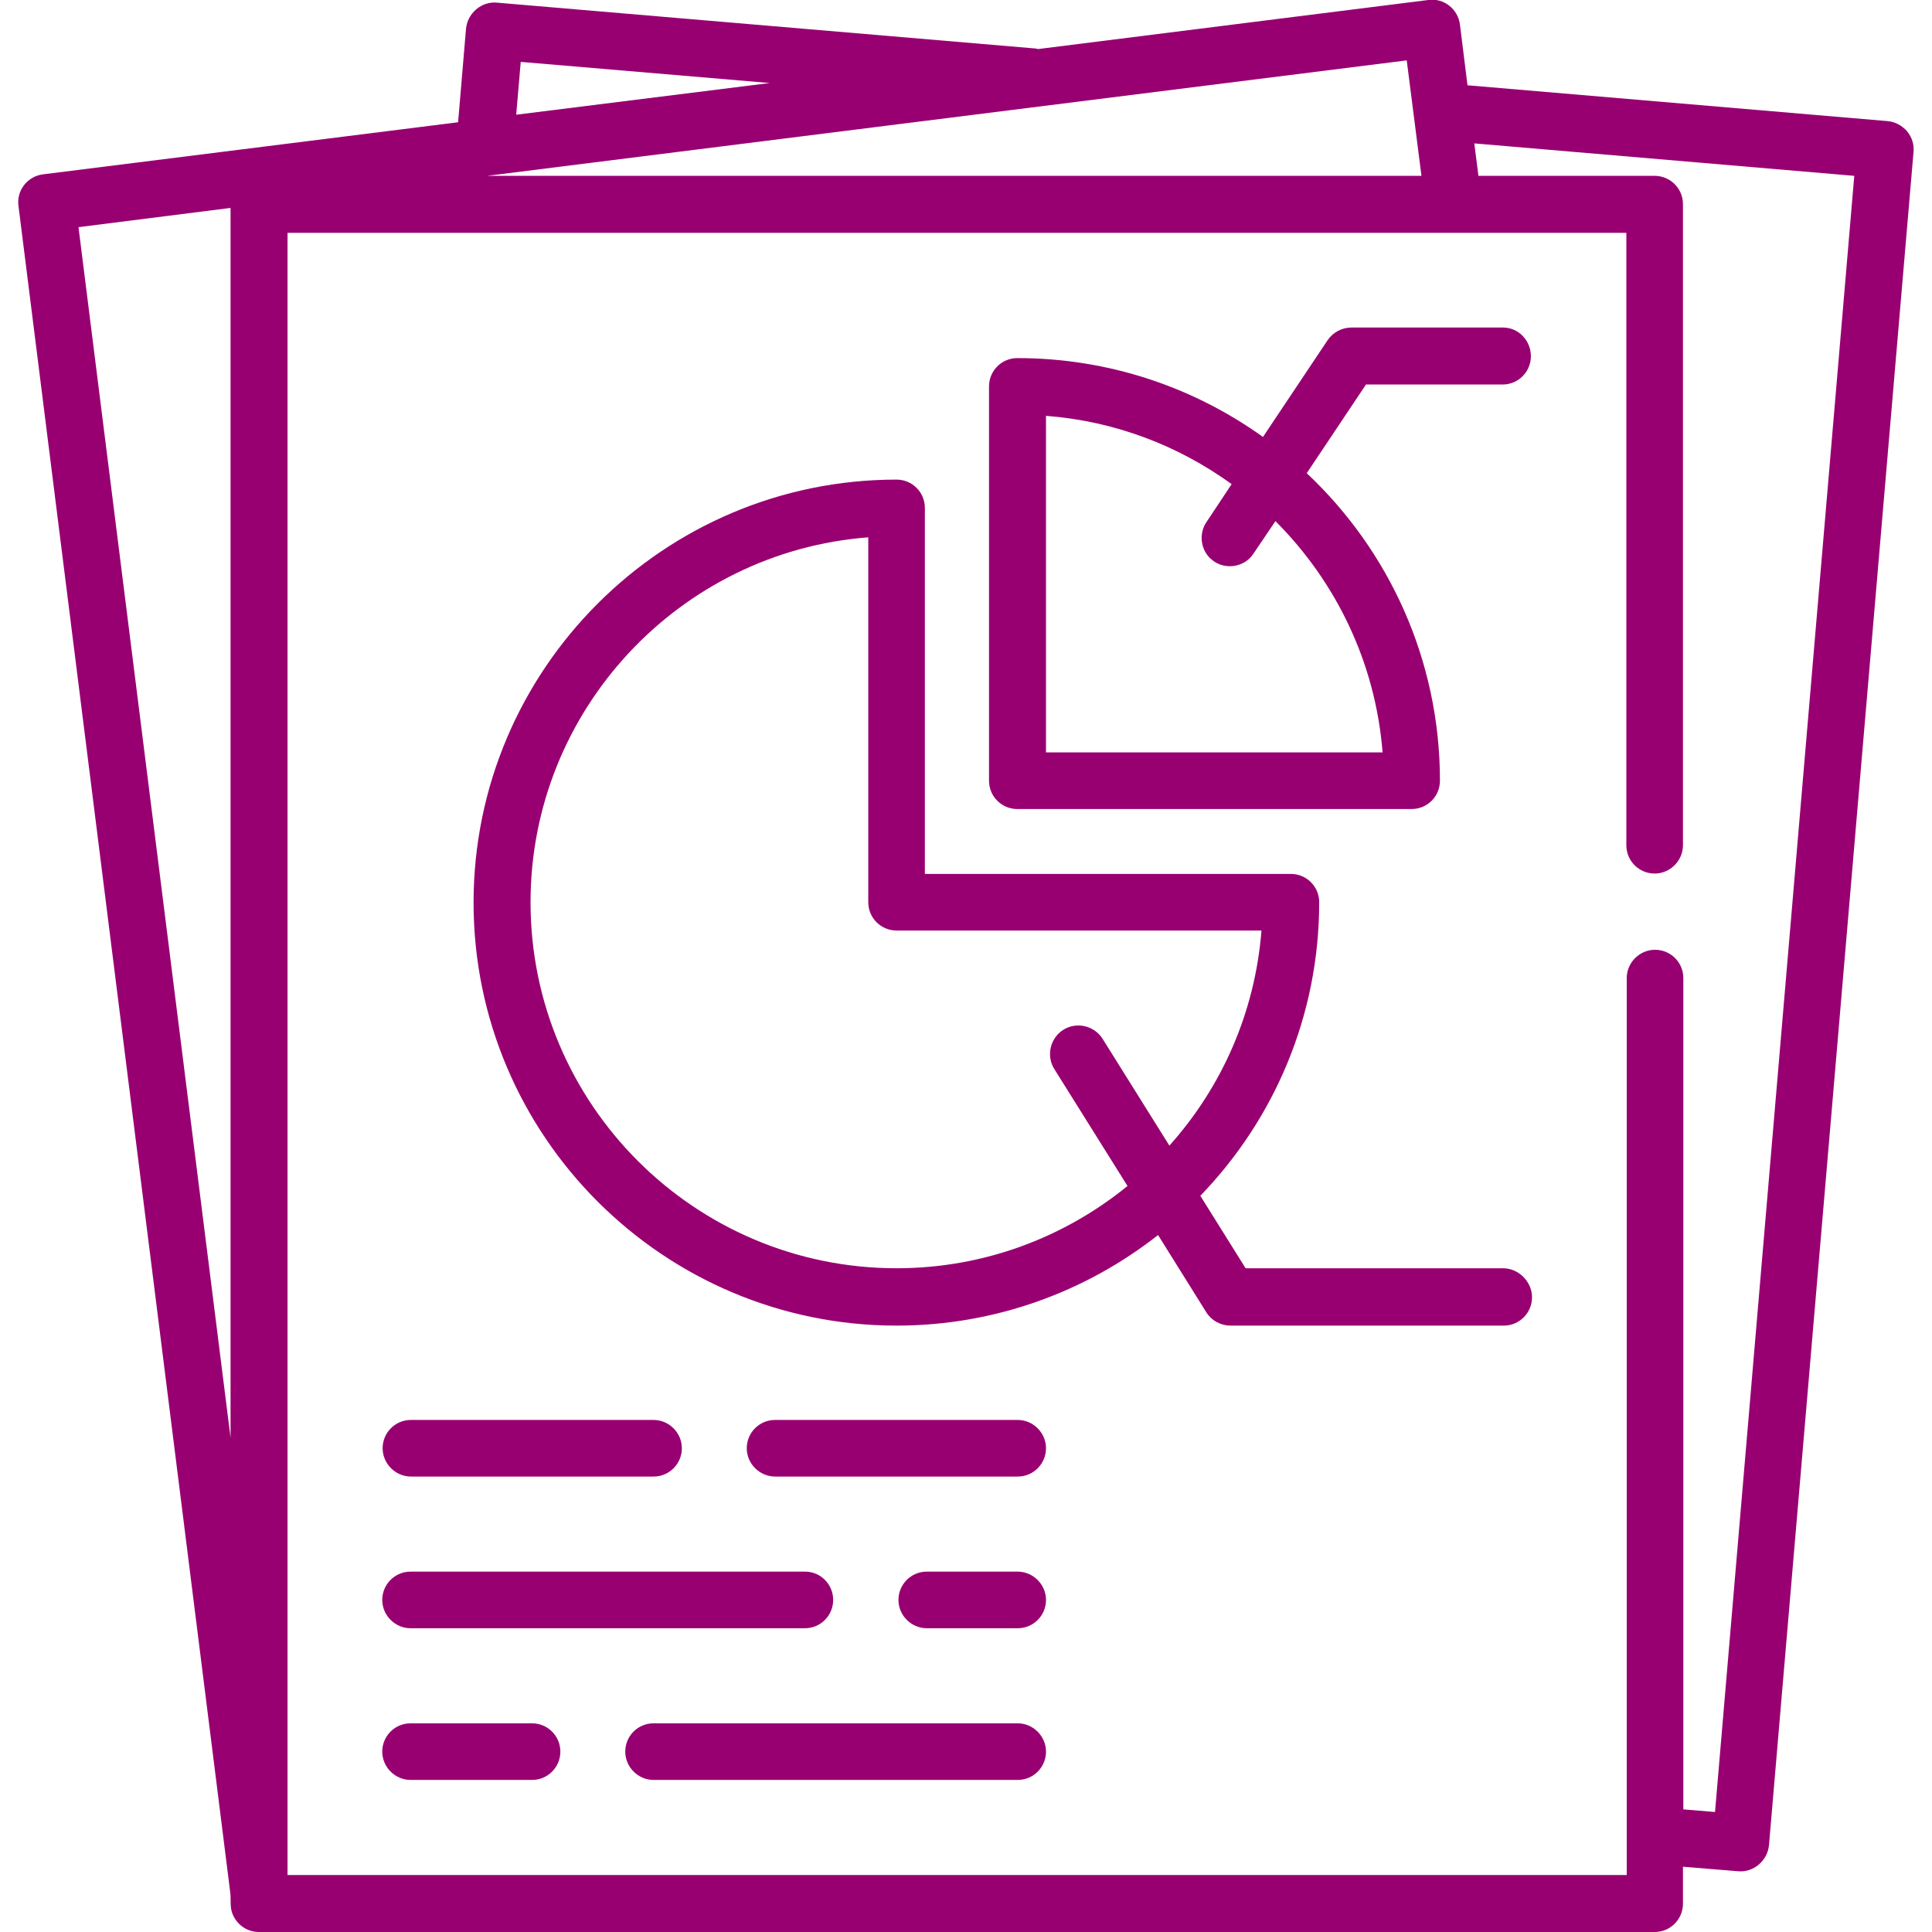 <?xml version="1.0" encoding="utf-8"?>
<!-- Generator: Adobe Illustrator 23.0.4, SVG Export Plug-In . SVG Version: 6.00 Build 0)  -->
<svg version="1.1" id="Capa_1" xmlns="http://www.w3.org/2000/svg" xmlns:xlink="http://www.w3.org/1999/xlink" x="0px" y="0px"
	 viewBox="0 0 512 512" style="enable-background:new 0 0 512 512;" xml:space="preserve">
<style type="text/css">
	.st0{fill:#980071;}
</style>
<g>
	<g>
		<path class="st0" d="M505.4,34.8c-1.3-1.5-3.1-2.5-5.1-2.7l-111.4-9.5l-2-16.1c-0.5-4.1-4.3-7.1-8.4-6.5l-103.4,13
			c-0.4-0.1-0.8-0.2-1.3-0.2L131.7,0.7c-4.1-0.4-7.8,2.8-8.2,6.9l-2.1,24.8l-110,13.8c-4.1,0.5-7.1,4.3-6.5,8.4L61,501.4
			c0.3,2-0.2,4,0.7,6c1.2,2.8,3.9,4.6,6.9,4.6h369.9c4.2,0,7.5-3.4,7.5-7.5v-9.8l14.6,1.2c4.1,0.4,7.8-2.8,8.2-6.9l38.3-448.7
			C507.3,38.3,506.7,36.4,505.4,34.8z M61.1,381L20.8,60.2l40.3-5.1V381z M138,16.4l66,5.6l-67.2,8.4L138,16.4z M372.8,16l3.9,30.6
			H129.1L372.8,16z M454.5,480.2l-8.4-0.7V259.2c0-4.2-3.4-7.5-7.5-7.5s-7.5,3.4-7.5,7.5v237.7H76.2V61.7H431V224
			c0,4.2,3.4,7.5,7.5,7.5s7.5-3.4,7.5-7.5V54.1c0-4.2-3.4-7.5-7.5-7.5h-46.7l-1.1-8.6l100.7,8.6L454.5,480.2z"/>
	</g>
</g>
<g>
	<g>
		<path class="st0" d="M398.3,86.8h-40.2c-2.5,0-4.9,1.3-6.3,3.4l-17.1,25.6c-18.4-13.2-40.9-20.9-65.1-20.9c-4.2,0-7.5,3.4-7.5,7.5
			v104.5c0,4.2,3.4,7.5,7.5,7.5h104.5c4.2,0,7.5-3.4,7.5-7.5c0-32.1-13.6-61.1-35.3-81.5l15.7-23.5h36.2c4.2,0,7.5-3.4,7.5-7.5
			S402.5,86.8,398.3,86.8z M366.4,199.4h-89.2v-89.2c18.3,1.4,35.1,7.9,49.2,18.1l-6.7,10.1c-2.1,3.1-1.5,7.5,1.4,9.9
			c3.4,2.9,8.7,2.1,11.1-1.6l5.8-8.6C354,154.1,364.5,175.5,366.4,199.4z"/>
	</g>
</g>
<g>
	<g>
		<path class="st0" d="M398.3,336.1h-68.2l-12-19.2c19.5-20.2,31.5-47.6,31.5-77.8c0-4.2-3.4-7.5-7.5-7.5h-97v-97
			c0-4.2-3.4-7.5-7.5-7.5c-61.8,0-112.1,50.3-112.1,112.1s50.3,112.1,112.1,112.1c26.1,0,50.2-9,69.3-24l12.8,20.5
			c1.4,2.2,3.8,3.5,6.4,3.5h72.4c4.2,0,7.5-3.4,7.5-7.5S402.5,336.1,398.3,336.1z M292.2,275.3c-2.2-3.5-6.9-4.6-10.4-2.4
			c-3.5,2.2-4.6,6.9-2.4,10.4l19.4,31c-16.7,13.6-38,21.8-61.2,21.8c-53.5,0-97-43.5-97-97c0-50.9,39.5-92.9,89.5-96.7v96.7
			c0,4.2,3.4,7.5,7.5,7.5h96.7c-1.7,21.8-10.6,41.6-24.4,57L292.2,275.3z"/>
	</g>
</g>
<g>
	<g>
		<path class="st0" d="M173.2,376.3h-64.3c-4.2,0-7.5,3.4-7.5,7.5s3.4,7.5,7.5,7.5h64.3c4.2,0,7.5-3.4,7.5-7.5
			S177.3,376.3,173.2,376.3z"/>
	</g>
</g>
<g>
	<g>
		<path class="st0" d="M269.7,376.3h-64.3c-4.2,0-7.5,3.4-7.5,7.5s3.4,7.5,7.5,7.5h64.3c4.2,0,7.5-3.4,7.5-7.5
			S273.8,376.3,269.7,376.3z"/>
	</g>
</g>
<g>
	<g>
		<path class="st0" d="M213.4,416.5H108.8c-4.2,0-7.5,3.4-7.5,7.5s3.4,7.5,7.5,7.5h104.5c4.2,0,7.5-3.4,7.5-7.5
			S217.5,416.5,213.4,416.5z"/>
	</g>
</g>
<g>
	<g>
		<path class="st0" d="M269.7,416.5h-24.1c-4.2,0-7.5,3.4-7.5,7.5s3.4,7.5,7.5,7.5h24.1c4.2,0,7.5-3.4,7.5-7.5
			C277.2,419.9,273.8,416.5,269.7,416.5z"/>
	</g>
</g>
<g>
	<g>
		<path class="st0" d="M141,456.7h-32.2c-4.2,0-7.5,3.4-7.5,7.5s3.4,7.5,7.5,7.5H141c4.2,0,7.5-3.4,7.5-7.5S145.2,456.7,141,456.7z"
			/>
	</g>
</g>
<g>
	<g>
		<path class="st0" d="M269.7,456.7h-96.5c-4.2,0-7.5,3.4-7.5,7.5s3.4,7.5,7.5,7.5h96.5c4.2,0,7.5-3.4,7.5-7.5
			S273.8,456.7,269.7,456.7z"/>
	</g>
</g>
</svg>
